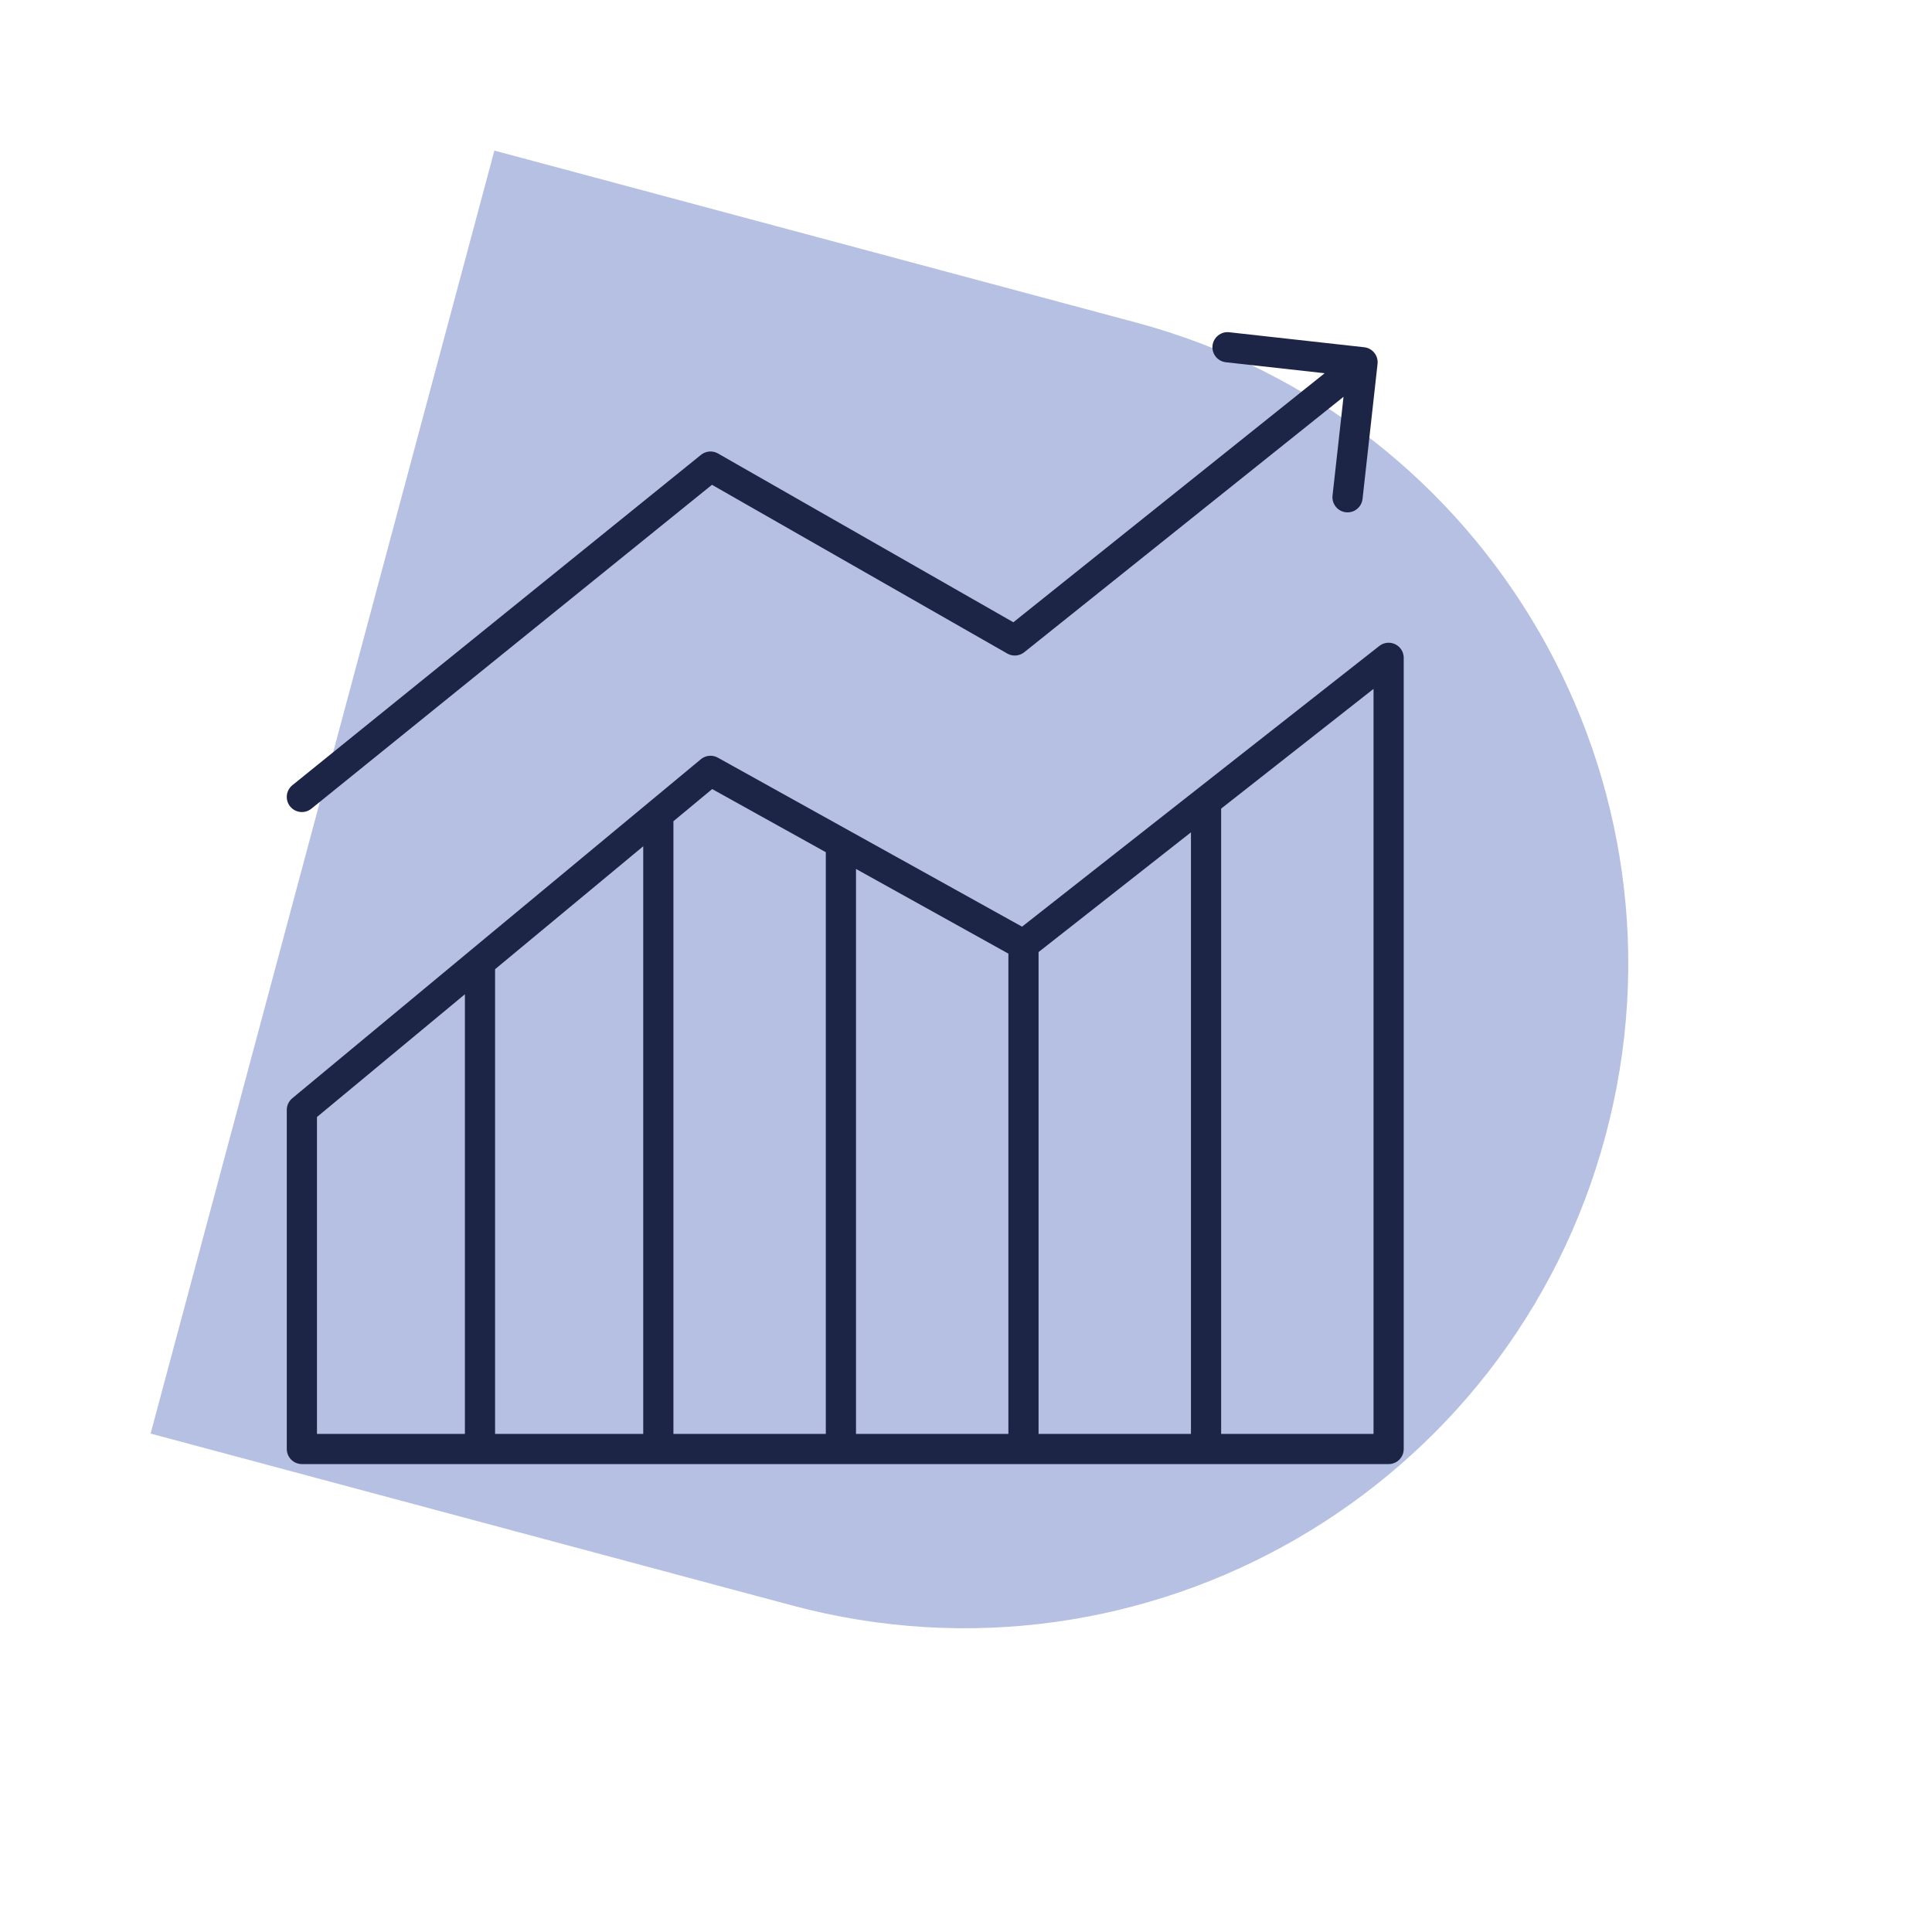 <svg width="128" height="128" viewBox="0 0 128 128" fill="none" xmlns="http://www.w3.org/2000/svg">
<path d="M32.754 9.977L75.255 21.365C98.727 27.654 112.657 51.781 106.367 75.253C100.078 98.726 75.951 112.656 52.479 106.366L9.978 94.978L32.754 9.977Z" fill="#B6C0E2"/>
<path d="M67.808 62.591L55.712 55.871M67.808 62.591V95.999M67.808 62.591L79.904 53.087M31.801 63.743L20 73.535V95.999H31.801M31.801 63.743V95.999M31.801 63.743L43.616 53.939M31.801 95.999H43.616M43.616 53.939L47.072 51.071L55.712 55.871M43.616 53.939V95.999M43.616 95.999H55.712M55.712 55.871V95.999M55.712 95.999H67.808M67.808 95.999H79.904M79.904 53.087L92 43.583V95.999H79.904M79.904 53.087V95.999" stroke="#1C2545" stroke-width="2" stroke-linecap="round" stroke-linejoin="round"/>
<path d="M19.371 52.022C18.942 52.37 18.875 52.999 19.222 53.429C19.57 53.858 20.199 53.925 20.629 53.578L19.371 52.022ZM47.072 30.912L47.568 30.044C47.21 29.839 46.764 29.875 46.443 30.134L47.072 30.912ZM67.232 42.432L66.736 43.3C67.092 43.504 67.536 43.469 67.857 43.213L67.232 42.432ZM91.266 24.11C91.327 23.561 90.931 23.067 90.382 23.006L81.438 22.012C80.889 21.951 80.394 22.347 80.333 22.896C80.272 23.445 80.668 23.939 81.217 24L89.168 24.884L88.284 32.834C88.223 33.383 88.619 33.878 89.168 33.939C89.717 34 90.211 33.604 90.272 33.055L91.266 24.11ZM20.629 53.578L47.701 31.69L46.443 30.134L19.371 52.022L20.629 53.578ZM46.576 31.78L66.736 43.3L67.728 41.564L47.568 30.044L46.576 31.78ZM67.857 43.213L90.897 24.781L89.647 23.219L66.607 41.651L67.857 43.213Z" fill="#1C2545"/>
</svg>
